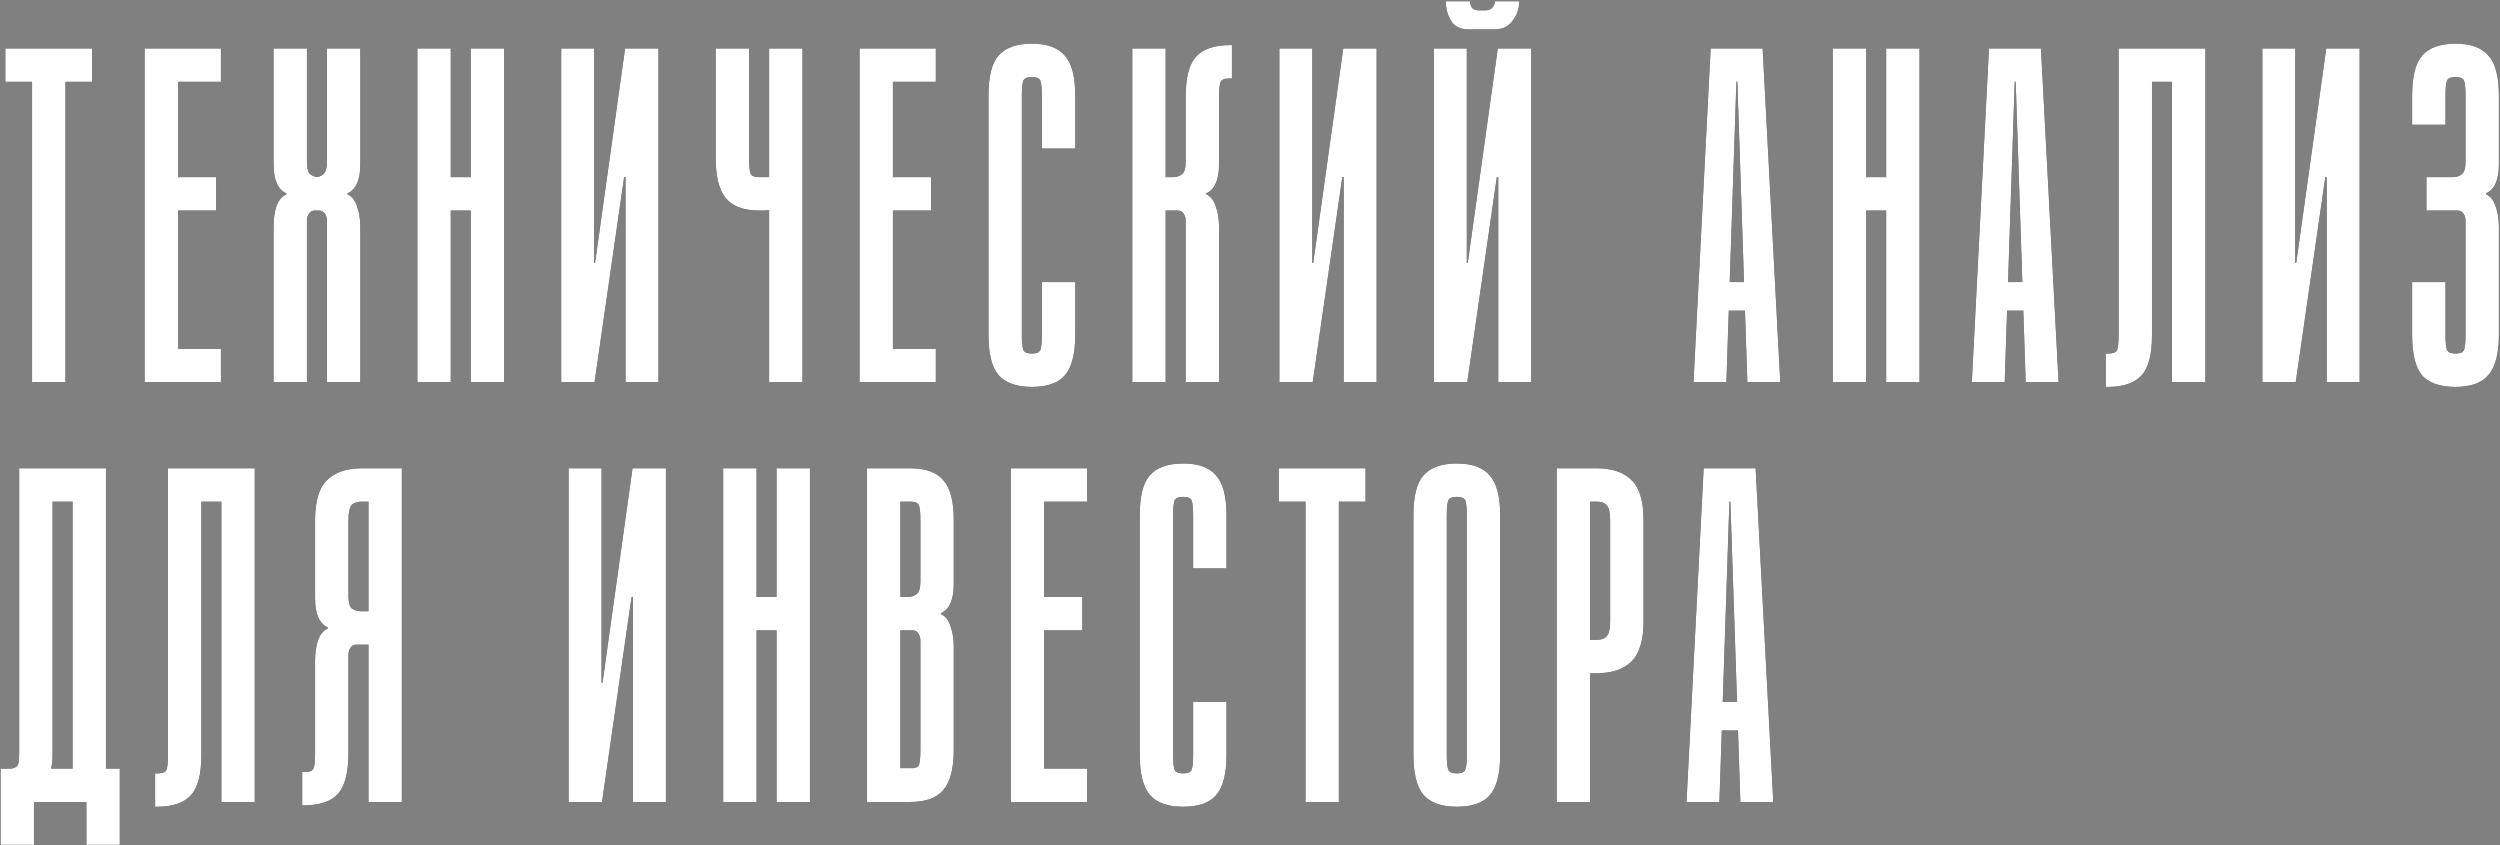 <?xml version="1.0" encoding="UTF-8"?> <svg xmlns="http://www.w3.org/2000/svg" width="1715" height="580" viewBox="0 0 1715 580" fill="none"><rect x="0" y="0" width="1715" height="580" fill="#808080" stroke="none"/><path d="M63.197 33.231V56.123H44.883V262.157H21.991V56.123H3.677V33.231H63.197ZM151.546 33.231V56.123H122.113V121.531H148.276V144.424H122.113V239.265H151.546V262.157H99.22V33.231H151.546ZM224.289 262.157V151.291C224.289 149.547 223.853 148.021 222.981 146.713C222.109 145.187 220.692 144.424 218.729 144.424H216.113C214.151 144.424 212.734 145.187 211.862 146.713C210.99 148.021 210.554 149.547 210.554 151.291V262.157H187.661V155.543C187.661 150.31 188.315 145.623 189.623 141.48C191.149 137.338 193.439 134.613 196.491 133.304V132.65C190.604 130.034 187.661 123.384 187.661 112.701V33.231H210.554V111.066C210.554 114.772 211.099 117.389 212.189 118.915C213.497 120.223 215.241 121.095 217.421 121.531C219.602 121.095 221.237 120.223 222.327 118.915C223.635 117.389 224.289 114.772 224.289 111.066V33.231H247.182V112.701C247.182 123.384 244.238 130.034 238.352 132.65V133.304C241.404 134.613 243.584 137.338 244.892 141.48C246.419 145.623 247.182 150.31 247.182 155.543V262.157H224.289ZM309.214 262.157H286.321V33.231H309.214V121.531H322.95V33.231H345.842V262.157H322.95V144.424H309.214V262.157ZM407.548 33.231V180.398H408.202L428.805 33.231H451.698V262.157H429.132V121.531H428.151L407.875 262.157H384.982V33.231H407.548ZM527.617 121.531V33.231H550.509V262.157H527.617V144.097C526.526 144.315 525.327 144.424 524.019 144.424C522.929 144.424 521.839 144.424 520.749 144.424C510.284 144.424 502.653 141.589 497.856 135.921C493.278 130.252 490.988 121.204 490.988 108.777V33.231H513.881V108.777C513.881 113.791 514.208 117.171 514.862 118.915C515.516 120.659 517.478 121.531 520.749 121.531H527.617ZM641.975 33.231V56.123H612.542V121.531H638.705V144.424H612.542V239.265H641.975V262.157H589.649V33.231H641.975ZM700.982 229.78C700.982 234.795 701.309 238.174 701.963 239.919C702.617 241.663 704.58 242.535 707.85 242.535C711.12 242.535 713.083 241.663 713.737 239.919C714.391 238.174 714.718 234.795 714.718 229.78V193.479H737.61V229.78C737.61 242.862 735.212 252.128 730.416 257.579C725.837 262.811 718.315 265.428 707.85 265.428C697.385 265.428 689.754 262.702 684.957 257.252C680.379 251.801 678.09 242.535 678.09 229.453V65.608C678.09 52.526 680.379 43.369 684.957 38.136C689.754 32.686 697.385 29.96 707.85 29.96C718.315 29.96 725.837 32.686 730.416 38.136C735.212 43.369 737.61 52.526 737.61 65.608V101.909H714.718V65.608C714.718 60.593 714.391 57.214 713.737 55.469C713.083 53.725 711.12 52.853 707.85 52.853C704.58 52.853 702.617 53.725 701.963 55.469C701.309 57.214 700.982 60.593 700.982 65.608V229.78ZM799.643 33.231V121.531H804.221C807.056 121.531 809.236 120.877 810.762 119.569C812.506 118.261 813.378 115.426 813.378 111.066V66.262C813.378 53.18 815.777 44.023 820.573 38.791C825.37 33.558 833.11 30.942 843.793 30.942H845.101V53.834H843.139C839.868 53.834 837.906 54.706 837.252 56.45C836.598 58.195 836.271 61.574 836.271 66.589V112.701C836.271 123.384 833.328 130.034 827.441 132.65V133.304C830.493 134.613 832.674 137.338 833.982 141.48C835.508 145.623 836.271 150.31 836.271 155.543V262.157H813.378V151.291C813.378 149.547 812.942 148.021 812.07 146.713C811.198 145.187 809.781 144.424 807.819 144.424H799.643V262.157H776.75V33.231H799.643ZM900.212 33.231V180.398H900.866L921.47 33.231H944.362V262.157H921.797V121.531H920.815L900.539 262.157H877.646V33.231H900.212ZM1042.19 0.854C1042.19 5.869 1040.67 10.338 1037.61 14.263C1034.78 18.187 1030.75 20.149 1025.51 20.149H1007.53C1001.86 20.149 997.824 18.187 995.426 14.263C993.028 10.338 991.829 5.869 991.829 0.854H1008.51C1008.51 2.598 1008.94 4.125 1009.82 5.433C1010.91 6.523 1012.32 7.068 1014.07 7.068H1019.3C1021.04 7.068 1022.46 6.523 1023.55 5.433C1024.86 4.125 1025.51 2.598 1025.51 0.854H1042.19ZM1006.22 33.231V180.398H1006.87L1027.48 33.231H1050.37V262.157H1027.8V121.531H1026.82L1006.55 262.157H983.653V33.231H1006.22ZM1161.73 262.157L1173.51 33.231H1209.16L1221.26 262.157H1198.69L1197.05 213.102H1185.94L1184.3 262.157H1161.73ZM1186.59 193.479H1196.4L1191.82 56.123H1191.17L1186.59 193.479ZM1280.17 262.157H1257.28V33.231H1280.17V121.531H1293.91V33.231H1316.8V262.157H1293.91V144.424H1280.17V262.157ZM1352.67 262.157L1364.44 33.231H1400.09L1412.19 262.157H1389.62L1387.99 213.102H1376.87L1375.23 262.157H1352.67ZM1377.52 193.479H1387.33L1382.76 56.123H1382.1L1377.52 193.479ZM1512.89 33.231V262.157H1490V56.123H1476.26V230.108C1476.26 243.189 1473.86 252.346 1469.07 257.579C1464.27 262.811 1456.53 265.428 1445.85 265.428H1444.54V242.535H1446.5C1449.77 242.535 1451.73 241.663 1452.39 239.919C1453.04 238.174 1453.37 234.795 1453.37 229.78V33.231H1512.89ZM1574.55 33.231V180.398H1575.2L1595.81 33.231H1618.7V262.157H1596.13V121.531H1595.15L1574.88 262.157H1551.98V33.231H1574.55ZM1664.53 121.531H1682.19C1685.02 121.531 1687.2 120.877 1688.73 119.569C1690.47 118.261 1691.35 115.426 1691.35 111.066V65.608C1691.35 60.593 1691.02 57.214 1690.37 55.469C1689.71 53.725 1687.75 52.853 1684.48 52.853C1681.21 52.853 1679.25 53.725 1678.59 55.469C1677.94 57.214 1677.61 60.593 1677.61 65.608V85.557H1654.72V65.608C1654.72 52.526 1657.01 43.369 1661.59 38.136C1666.38 32.686 1674.01 29.96 1684.48 29.96C1694.94 29.96 1702.47 32.686 1707.04 38.136C1711.84 43.369 1714.24 52.526 1714.24 65.608V112.701C1714.24 123.384 1711.3 130.034 1705.41 132.65V133.304C1708.46 134.613 1710.64 137.338 1711.95 141.48C1713.48 145.623 1714.24 150.31 1714.24 155.543V229.453C1714.24 242.535 1711.84 251.801 1707.04 257.252C1702.47 262.702 1694.94 265.428 1684.48 265.428C1674.01 265.428 1666.38 262.811 1661.59 257.579C1657.01 252.128 1654.72 242.862 1654.72 229.78V193.479H1677.61V229.78C1677.61 234.795 1677.94 238.174 1678.59 239.919C1679.25 241.663 1681.21 242.535 1684.48 242.535C1687.75 242.535 1689.71 241.663 1690.37 239.919C1691.02 238.174 1691.35 234.795 1691.35 229.78V151.291C1691.35 149.547 1690.91 148.021 1690.04 146.713C1689.17 145.187 1687.75 144.424 1685.79 144.424H1664.53V121.531ZM72.682 321.231V527.265H82.166V579.591H59.273V550.157H23.299V579.591H0.406V527.265C3.677 527.265 6.075 527.265 7.601 527.265C9.345 527.047 10.653 526.502 11.525 525.629C12.398 524.757 12.834 523.558 12.834 522.032C13.052 520.288 13.161 517.78 13.161 514.51V321.231H72.682ZM36.053 517.453C36.053 520.942 35.726 524.212 35.072 527.265H49.789V344.123H36.053V517.453ZM174.756 321.231V550.157H151.863V344.123H138.127V518.108C138.127 531.189 135.729 540.346 130.933 545.579C126.136 550.811 118.396 553.428 107.713 553.428H106.405V530.535H108.367C111.637 530.535 113.6 529.663 114.254 527.919C114.908 526.174 115.235 522.795 115.235 517.78V321.231H174.756ZM207.309 552.446V529.554H209.271C212.541 529.554 214.503 528.682 215.158 526.938C215.812 525.193 216.139 521.814 216.139 516.799V453.354C216.139 448.121 216.793 443.434 218.101 439.291C219.627 435.149 221.916 432.424 224.969 431.116V430.461C219.082 427.845 216.139 421.195 216.139 410.512V356.878C216.139 343.796 218.864 334.639 224.315 329.407C229.765 323.956 237.723 321.231 248.188 321.231H275.66V550.157H252.767V442.235H244.591C242.629 442.235 241.212 442.998 240.339 444.524C239.467 445.832 239.031 447.358 239.031 449.103V516.799C239.031 529.881 236.633 539.147 231.836 544.598C227.04 549.83 219.3 552.446 208.617 552.446H207.309ZM239.031 408.877C239.031 413.237 239.794 416.072 241.321 417.38C243.065 418.688 245.354 419.342 248.188 419.342H252.767V344.123H248.188C244.918 344.123 242.52 344.996 240.994 346.74C239.685 348.484 239.031 351.863 239.031 356.878V408.877ZM412.658 321.231V468.398H413.312L433.915 321.231H456.808V550.157H434.242V409.531H433.261L412.985 550.157H390.092V321.231H412.658ZM518.991 550.157H496.098V321.231H518.991V409.531H532.726V321.231H555.619V550.157H532.726V432.424H518.991V550.157ZM594.759 550.157V321.231H624.519C634.985 321.231 642.506 323.956 647.085 329.407C651.881 334.639 654.28 343.796 654.28 356.878V400.701C654.28 411.384 651.336 418.034 645.45 420.65V421.304C648.502 422.613 650.682 425.338 651.99 429.48C653.517 433.623 654.28 438.31 654.28 443.543V514.183C654.28 527.265 651.881 536.531 647.085 541.981C642.506 547.432 634.985 550.157 624.519 550.157H594.759ZM624.519 344.123H617.652V409.531H622.23C625.064 409.531 627.245 408.877 628.771 407.569C630.515 406.261 631.387 403.426 631.387 399.066V356.878C631.387 351.863 631.06 348.484 630.406 346.74C629.752 344.996 627.79 344.123 624.519 344.123ZM617.652 526.938H624.519C627.79 527.156 629.752 526.392 630.406 524.648C631.06 522.904 631.387 519.525 631.387 514.51V439.291C631.387 437.547 630.951 436.021 630.079 434.713C629.207 433.187 627.79 432.424 625.827 432.424H617.652V526.938ZM745.746 321.231V344.123H716.312V409.531H742.475V432.424H716.312V527.265H745.746V550.157H693.419V321.231H745.746ZM804.753 517.78C804.753 522.795 805.08 526.174 805.734 527.919C806.388 529.663 808.35 530.535 811.621 530.535C814.891 530.535 816.853 529.663 817.507 527.919C818.161 526.174 818.488 522.795 818.488 517.78V481.479H841.381V517.78C841.381 530.862 838.983 540.128 834.186 545.579C829.608 550.811 822.086 553.428 811.621 553.428C801.155 553.428 793.525 550.702 788.728 545.252C784.149 539.801 781.86 530.535 781.86 517.453V353.608C781.86 340.526 784.149 331.369 788.728 326.136C793.525 320.686 801.155 317.96 811.621 317.96C822.086 317.96 829.608 320.686 834.186 326.136C838.983 331.369 841.381 340.526 841.381 353.608V389.909H818.488V353.608C818.488 348.593 818.161 345.214 817.507 343.469C816.853 341.725 814.891 340.853 811.621 340.853C808.35 340.853 806.388 341.725 805.734 343.469C805.08 345.214 804.753 348.593 804.753 353.608V517.78ZM936.771 321.231V344.123H918.457V550.157H895.565V344.123H877.25V321.231H936.771ZM1029.12 517.78C1029.12 530.862 1026.72 540.128 1021.93 545.579C1017.35 550.811 1009.83 553.428 999.361 553.428C988.895 553.428 981.265 550.702 976.468 545.252C971.89 539.801 969.6 530.535 969.6 517.453V353.608C969.6 340.526 971.89 331.369 976.468 326.136C981.265 320.686 988.895 317.96 999.361 317.96C1009.83 317.96 1017.35 320.686 1021.93 326.136C1026.72 331.369 1029.12 340.526 1029.12 353.608V517.78ZM1006.23 353.608C1006.23 348.593 1005.9 345.214 1005.25 343.469C1004.59 341.725 1002.63 340.853 999.361 340.853C996.09 340.853 994.128 341.725 993.474 343.469C992.82 345.214 992.493 348.593 992.493 353.608V517.78C992.493 522.795 992.82 526.174 993.474 527.919C994.128 529.663 996.09 530.535 999.361 530.535C1002.63 530.535 1004.59 529.663 1005.25 527.919C1005.9 526.174 1006.23 522.795 1006.23 517.78V353.608ZM1095.41 321.231C1105.88 321.231 1113.84 323.956 1119.29 329.407C1124.74 334.639 1127.46 343.796 1127.46 356.878V426.21C1127.46 439.291 1124.63 448.558 1118.96 454.008C1113.51 459.241 1105.55 461.857 1095.09 461.857H1090.83V550.157H1067.94V321.231H1095.41ZM1090.83 438.964H1095.09C1098.36 438.964 1100.75 438.092 1102.28 436.348C1103.81 434.604 1104.57 431.225 1104.57 426.21V356.878C1104.57 351.863 1103.81 348.484 1102.28 346.74C1100.97 344.996 1098.68 344.123 1095.41 344.123H1090.83V438.964ZM1156.94 550.157L1168.72 321.231H1204.36L1216.47 550.157H1193.9L1192.26 501.102H1181.15L1179.51 550.157H1156.94ZM1181.8 481.479H1191.61L1187.03 344.123H1186.38L1181.8 481.479Z" fill="black"></path><path d="M63.197 33.231V56.123H44.883V262.157H21.991V56.123H3.677V33.231H63.197ZM151.546 33.231V56.123H122.113V121.531H148.276V144.424H122.113V239.265H151.546V262.157H99.22V33.231H151.546ZM224.289 262.157V151.291C224.289 149.547 223.853 148.021 222.981 146.713C222.109 145.187 220.692 144.424 218.729 144.424H216.113C214.151 144.424 212.734 145.187 211.862 146.713C210.99 148.021 210.554 149.547 210.554 151.291V262.157H187.661V155.543C187.661 150.31 188.315 145.623 189.623 141.48C191.149 137.338 193.439 134.613 196.491 133.304V132.65C190.604 130.034 187.661 123.384 187.661 112.701V33.231H210.554V111.066C210.554 114.772 211.099 117.389 212.189 118.915C213.497 120.223 215.241 121.095 217.421 121.531C219.602 121.095 221.237 120.223 222.327 118.915C223.635 117.389 224.289 114.772 224.289 111.066V33.231H247.182V112.701C247.182 123.384 244.238 130.034 238.352 132.65V133.304C241.404 134.613 243.584 137.338 244.892 141.48C246.419 145.623 247.182 150.31 247.182 155.543V262.157H224.289ZM309.214 262.157H286.321V33.231H309.214V121.531H322.95V33.231H345.842V262.157H322.95V144.424H309.214V262.157ZM407.548 33.231V180.398H408.202L428.805 33.231H451.698V262.157H429.132V121.531H428.151L407.875 262.157H384.982V33.231H407.548ZM527.617 121.531V33.231H550.509V262.157H527.617V144.097C526.526 144.315 525.327 144.424 524.019 144.424C522.929 144.424 521.839 144.424 520.749 144.424C510.284 144.424 502.653 141.589 497.856 135.921C493.278 130.252 490.988 121.204 490.988 108.777V33.231H513.881V108.777C513.881 113.791 514.208 117.171 514.862 118.915C515.516 120.659 517.478 121.531 520.749 121.531H527.617ZM641.975 33.231V56.123H612.542V121.531H638.705V144.424H612.542V239.265H641.975V262.157H589.649V33.231H641.975ZM700.982 229.78C700.982 234.795 701.309 238.174 701.963 239.919C702.617 241.663 704.58 242.535 707.85 242.535C711.12 242.535 713.083 241.663 713.737 239.919C714.391 238.174 714.718 234.795 714.718 229.78V193.479H737.61V229.78C737.61 242.862 735.212 252.128 730.416 257.579C725.837 262.811 718.315 265.428 707.85 265.428C697.385 265.428 689.754 262.702 684.957 257.252C680.379 251.801 678.09 242.535 678.09 229.453V65.608C678.09 52.526 680.379 43.369 684.957 38.136C689.754 32.686 697.385 29.96 707.85 29.96C718.315 29.96 725.837 32.686 730.416 38.136C735.212 43.369 737.61 52.526 737.61 65.608V101.909H714.718V65.608C714.718 60.593 714.391 57.214 713.737 55.469C713.083 53.725 711.12 52.853 707.85 52.853C704.58 52.853 702.617 53.725 701.963 55.469C701.309 57.214 700.982 60.593 700.982 65.608V229.78ZM799.643 33.231V121.531H804.221C807.056 121.531 809.236 120.877 810.762 119.569C812.506 118.261 813.378 115.426 813.378 111.066V66.262C813.378 53.18 815.777 44.023 820.573 38.791C825.37 33.558 833.11 30.942 843.793 30.942H845.101V53.834H843.139C839.868 53.834 837.906 54.706 837.252 56.45C836.598 58.195 836.271 61.574 836.271 66.589V112.701C836.271 123.384 833.328 130.034 827.441 132.65V133.304C830.493 134.613 832.674 137.338 833.982 141.48C835.508 145.623 836.271 150.31 836.271 155.543V262.157H813.378V151.291C813.378 149.547 812.942 148.021 812.07 146.713C811.198 145.187 809.781 144.424 807.819 144.424H799.643V262.157H776.75V33.231H799.643ZM900.212 33.231V180.398H900.866L921.47 33.231H944.362V262.157H921.797V121.531H920.815L900.539 262.157H877.646V33.231H900.212ZM1042.19 0.854C1042.19 5.869 1040.67 10.338 1037.61 14.263C1034.78 18.187 1030.75 20.149 1025.51 20.149H1007.53C1001.86 20.149 997.824 18.187 995.426 14.263C993.028 10.338 991.829 5.869 991.829 0.854H1008.51C1008.51 2.598 1008.94 4.125 1009.82 5.433C1010.91 6.523 1012.32 7.068 1014.07 7.068H1019.3C1021.04 7.068 1022.46 6.523 1023.55 5.433C1024.86 4.125 1025.51 2.598 1025.51 0.854H1042.19ZM1006.22 33.231V180.398H1006.87L1027.48 33.231H1050.37V262.157H1027.8V121.531H1026.82L1006.55 262.157H983.653V33.231H1006.22ZM1161.73 262.157L1173.51 33.231H1209.16L1221.26 262.157H1198.69L1197.05 213.102H1185.94L1184.3 262.157H1161.73ZM1186.59 193.479H1196.4L1191.82 56.123H1191.17L1186.59 193.479ZM1280.17 262.157H1257.28V33.231H1280.17V121.531H1293.91V33.231H1316.8V262.157H1293.91V144.424H1280.17V262.157ZM1352.67 262.157L1364.44 33.231H1400.09L1412.19 262.157H1389.62L1387.99 213.102H1376.87L1375.23 262.157H1352.67ZM1377.52 193.479H1387.33L1382.76 56.123H1382.1L1377.52 193.479ZM1512.89 33.231V262.157H1490V56.123H1476.26V230.108C1476.26 243.189 1473.86 252.346 1469.07 257.579C1464.27 262.811 1456.53 265.428 1445.85 265.428H1444.54V242.535H1446.5C1449.77 242.535 1451.73 241.663 1452.39 239.919C1453.04 238.174 1453.37 234.795 1453.37 229.78V33.231H1512.89ZM1574.55 33.231V180.398H1575.2L1595.81 33.231H1618.7V262.157H1596.13V121.531H1595.15L1574.88 262.157H1551.98V33.231H1574.55ZM1664.53 121.531H1682.19C1685.02 121.531 1687.2 120.877 1688.73 119.569C1690.47 118.261 1691.35 115.426 1691.35 111.066V65.608C1691.35 60.593 1691.02 57.214 1690.37 55.469C1689.71 53.725 1687.75 52.853 1684.48 52.853C1681.21 52.853 1679.25 53.725 1678.59 55.469C1677.94 57.214 1677.61 60.593 1677.61 65.608V85.557H1654.72V65.608C1654.72 52.526 1657.01 43.369 1661.59 38.136C1666.38 32.686 1674.01 29.96 1684.48 29.96C1694.94 29.96 1702.47 32.686 1707.04 38.136C1711.84 43.369 1714.24 52.526 1714.24 65.608V112.701C1714.24 123.384 1711.3 130.034 1705.41 132.65V133.304C1708.46 134.613 1710.64 137.338 1711.95 141.48C1713.48 145.623 1714.24 150.31 1714.24 155.543V229.453C1714.24 242.535 1711.84 251.801 1707.04 257.252C1702.47 262.702 1694.94 265.428 1684.48 265.428C1674.01 265.428 1666.38 262.811 1661.59 257.579C1657.01 252.128 1654.72 242.862 1654.72 229.78V193.479H1677.61V229.78C1677.61 234.795 1677.94 238.174 1678.59 239.919C1679.25 241.663 1681.21 242.535 1684.48 242.535C1687.75 242.535 1689.71 241.663 1690.37 239.919C1691.02 238.174 1691.35 234.795 1691.35 229.78V151.291C1691.35 149.547 1690.91 148.021 1690.04 146.713C1689.17 145.187 1687.75 144.424 1685.79 144.424H1664.53V121.531ZM72.682 321.231V527.265H82.166V579.591H59.273V550.157H23.299V579.591H0.406V527.265C3.677 527.265 6.075 527.265 7.601 527.265C9.345 527.047 10.653 526.502 11.525 525.629C12.398 524.757 12.834 523.558 12.834 522.032C13.052 520.288 13.161 517.78 13.161 514.51V321.231H72.682ZM36.053 517.453C36.053 520.942 35.726 524.212 35.072 527.265H49.789V344.123H36.053V517.453ZM174.756 321.231V550.157H151.863V344.123H138.127V518.108C138.127 531.189 135.729 540.346 130.933 545.579C126.136 550.811 118.396 553.428 107.713 553.428H106.405V530.535H108.367C111.637 530.535 113.6 529.663 114.254 527.919C114.908 526.174 115.235 522.795 115.235 517.78V321.231H174.756ZM207.309 552.446V529.554H209.271C212.541 529.554 214.503 528.682 215.158 526.938C215.812 525.193 216.139 521.814 216.139 516.799V453.354C216.139 448.121 216.793 443.434 218.101 439.291C219.627 435.149 221.916 432.424 224.969 431.116V430.461C219.082 427.845 216.139 421.195 216.139 410.512V356.878C216.139 343.796 218.864 334.639 224.315 329.407C229.765 323.956 237.723 321.231 248.188 321.231H275.66V550.157H252.767V442.235H244.591C242.629 442.235 241.212 442.998 240.339 444.524C239.467 445.832 239.031 447.358 239.031 449.103V516.799C239.031 529.881 236.633 539.147 231.836 544.598C227.04 549.83 219.3 552.446 208.617 552.446H207.309ZM239.031 408.877C239.031 413.237 239.794 416.072 241.321 417.38C243.065 418.688 245.354 419.342 248.188 419.342H252.767V344.123H248.188C244.918 344.123 242.52 344.996 240.994 346.74C239.685 348.484 239.031 351.863 239.031 356.878V408.877ZM412.658 321.231V468.398H413.312L433.915 321.231H456.808V550.157H434.242V409.531H433.261L412.985 550.157H390.092V321.231H412.658ZM518.991 550.157H496.098V321.231H518.991V409.531H532.726V321.231H555.619V550.157H532.726V432.424H518.991V550.157ZM594.759 550.157V321.231H624.519C634.985 321.231 642.506 323.956 647.085 329.407C651.881 334.639 654.28 343.796 654.28 356.878V400.701C654.28 411.384 651.336 418.034 645.45 420.65V421.304C648.502 422.613 650.682 425.338 651.99 429.48C653.517 433.623 654.28 438.31 654.28 443.543V514.183C654.28 527.265 651.881 536.531 647.085 541.981C642.506 547.432 634.985 550.157 624.519 550.157H594.759ZM624.519 344.123H617.652V409.531H622.23C625.064 409.531 627.245 408.877 628.771 407.569C630.515 406.261 631.387 403.426 631.387 399.066V356.878C631.387 351.863 631.06 348.484 630.406 346.74C629.752 344.996 627.79 344.123 624.519 344.123ZM617.652 526.938H624.519C627.79 527.156 629.752 526.392 630.406 524.648C631.06 522.904 631.387 519.525 631.387 514.51V439.291C631.387 437.547 630.951 436.021 630.079 434.713C629.207 433.187 627.79 432.424 625.827 432.424H617.652V526.938ZM745.746 321.231V344.123H716.312V409.531H742.475V432.424H716.312V527.265H745.746V550.157H693.419V321.231H745.746ZM804.753 517.78C804.753 522.795 805.08 526.174 805.734 527.919C806.388 529.663 808.35 530.535 811.621 530.535C814.891 530.535 816.853 529.663 817.507 527.919C818.161 526.174 818.488 522.795 818.488 517.78V481.479H841.381V517.78C841.381 530.862 838.983 540.128 834.186 545.579C829.608 550.811 822.086 553.428 811.621 553.428C801.155 553.428 793.525 550.702 788.728 545.252C784.149 539.801 781.86 530.535 781.86 517.453V353.608C781.86 340.526 784.149 331.369 788.728 326.136C793.525 320.686 801.155 317.96 811.621 317.96C822.086 317.96 829.608 320.686 834.186 326.136C838.983 331.369 841.381 340.526 841.381 353.608V389.909H818.488V353.608C818.488 348.593 818.161 345.214 817.507 343.469C816.853 341.725 814.891 340.853 811.621 340.853C808.35 340.853 806.388 341.725 805.734 343.469C805.08 345.214 804.753 348.593 804.753 353.608V517.78ZM936.771 321.231V344.123H918.457V550.157H895.565V344.123H877.25V321.231H936.771ZM1029.12 517.78C1029.12 530.862 1026.72 540.128 1021.93 545.579C1017.35 550.811 1009.83 553.428 999.361 553.428C988.895 553.428 981.265 550.702 976.468 545.252C971.89 539.801 969.6 530.535 969.6 517.453V353.608C969.6 340.526 971.89 331.369 976.468 326.136C981.265 320.686 988.895 317.96 999.361 317.96C1009.83 317.96 1017.35 320.686 1021.93 326.136C1026.72 331.369 1029.12 340.526 1029.12 353.608V517.78ZM1006.23 353.608C1006.23 348.593 1005.9 345.214 1005.25 343.469C1004.59 341.725 1002.63 340.853 999.361 340.853C996.09 340.853 994.128 341.725 993.474 343.469C992.82 345.214 992.493 348.593 992.493 353.608V517.78C992.493 522.795 992.82 526.174 993.474 527.919C994.128 529.663 996.09 530.535 999.361 530.535C1002.63 530.535 1004.59 529.663 1005.25 527.919C1005.9 526.174 1006.23 522.795 1006.23 517.78V353.608ZM1095.41 321.231C1105.88 321.231 1113.84 323.956 1119.29 329.407C1124.74 334.639 1127.46 343.796 1127.46 356.878V426.21C1127.46 439.291 1124.63 448.558 1118.96 454.008C1113.51 459.241 1105.55 461.857 1095.09 461.857H1090.83V550.157H1067.94V321.231H1095.41ZM1090.83 438.964H1095.09C1098.36 438.964 1100.75 438.092 1102.28 436.348C1103.81 434.604 1104.57 431.225 1104.57 426.21V356.878C1104.57 351.863 1103.81 348.484 1102.28 346.74C1100.97 344.996 1098.68 344.123 1095.41 344.123H1090.83V438.964ZM1156.94 550.157L1168.72 321.231H1204.36L1216.47 550.157H1193.9L1192.26 501.102H1181.15L1179.51 550.157H1156.94ZM1181.8 481.479H1191.61L1187.03 344.123H1186.38L1181.8 481.479Z" fill="white"></path></svg> 